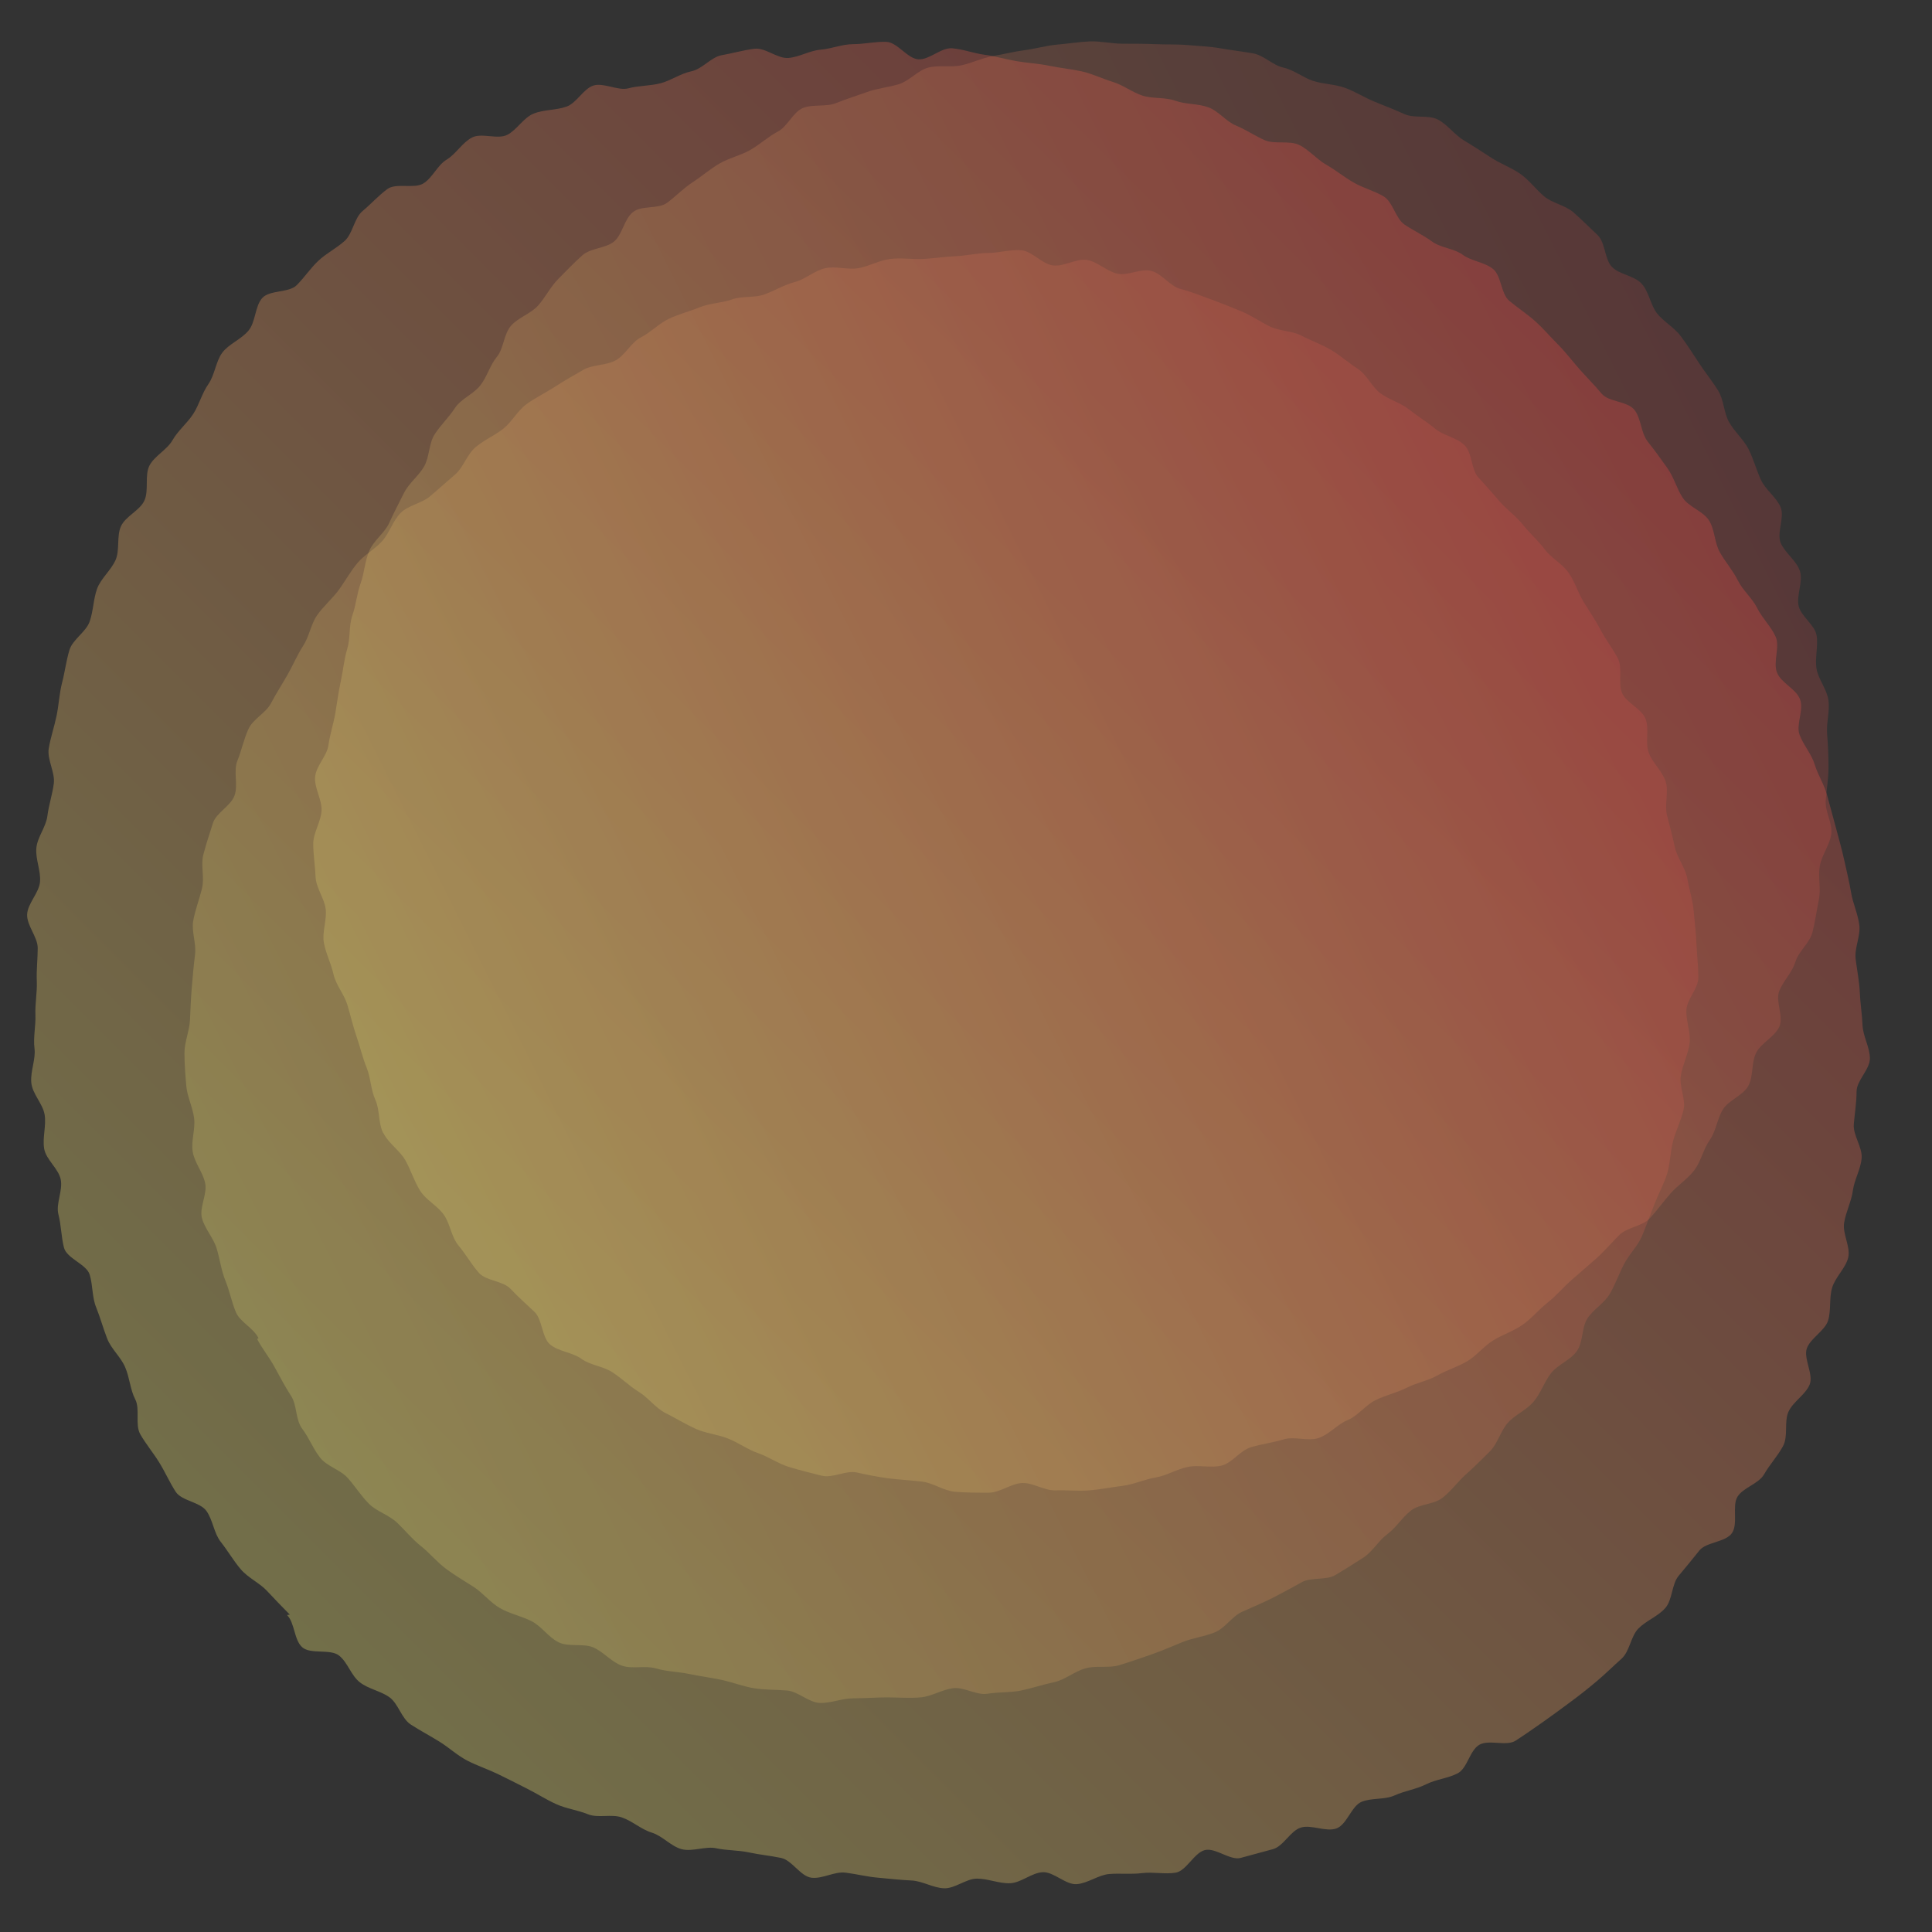 <?xml version="1.0" encoding="UTF-8"?><svg id="b" xmlns="http://www.w3.org/2000/svg" xmlns:xlink="http://www.w3.org/1999/xlink" viewBox="0 0 42 42"><rect x="0" y="0" width="42" height="42" fill="#333333" stroke="none"/><defs><style>.h{fill:url(#d);}.i{opacity:.31;}.j{fill:url(#e);}.k{fill:url(#f);}.l{opacity:.2;}</style><linearGradient id="d" x1="-140.71" y1="-219.59" x2="-101.22" y2="-219.59" gradientTransform="translate(-220.55 -48.23) rotate(135)" gradientUnits="userSpaceOnUse"><stop offset="0" stop-color="#e84949"/><stop offset="1" stop-color="#fff57c"/></linearGradient><linearGradient id="e" x1="5881.7" y1="1244.62" x2="5914.93" y2="1244.62" gradientTransform="translate(5851.63 -1506.35) rotate(153.4)" xlink:href="#d"/><linearGradient id="f" x1="5877.07" y1="1247.42" x2="5910.32" y2="1247.42" gradientTransform="translate(5851.63 -1506.35) rotate(153.4)" xlink:href="#d"/></defs><g id="c"><g class="i"><path class="h" d="M6.3,35.1c-.17-.17-.34-.35-.5-.52s-.41-.28-.57-.47-.28-.4-.43-.59-.17-.47-.31-.67-.54-.22-.67-.42-.23-.43-.36-.64-.29-.4-.41-.61,0-.55-.11-.76-.12-.47-.22-.7-.3-.39-.39-.62-.15-.46-.24-.68-.07-.48-.14-.71-.5-.35-.56-.59-.06-.49-.12-.72.1-.52.05-.76-.32-.43-.36-.67.05-.5.01-.74-.27-.45-.29-.7.1-.5.07-.74.03-.49.02-.73.04-.48.03-.73.02-.48.02-.72-.24-.49-.23-.73.26-.47.28-.71-.1-.49-.08-.73.21-.46.24-.7.11-.47.14-.71-.15-.52-.11-.76.12-.47.17-.71.06-.49.12-.72.09-.48.16-.71.36-.39.44-.62.08-.49.16-.71.3-.4.4-.62.02-.52.12-.74.41-.34.51-.56,0-.55.11-.76.38-.34.5-.55.32-.37.45-.57.19-.45.33-.65.16-.49.3-.68.41-.29.57-.48.14-.53.3-.71.58-.11.75-.28.3-.37.47-.53.39-.27.57-.43.21-.5.39-.65.35-.34.54-.48.58,0,.78-.12.31-.4.51-.52.34-.37.55-.48.56.05.77-.06.35-.37.57-.46.48-.07.71-.15.37-.39.59-.46.54.12.76.06.47-.05.7-.11.43-.21.67-.26.43-.31.66-.35.47-.11.71-.14.5.22.74.2.46-.16.7-.18.47-.12.71-.12.48-.06.72-.05.46.37.7.38.49-.26.73-.24.47.11.7.14.47.1.7.14.47.05.71.1.47.07.7.12.45.16.68.23.43.23.65.3.49.03.71.11.48.06.71.14.39.31.61.4.42.23.63.32.53,0,.74.1.38.31.59.43.39.27.6.39.45.18.65.3.26.48.45.61.41.23.6.37.48.15.67.29.48.16.66.31.17.54.35.69.38.28.56.44.33.34.5.51c.17.17.31.36.47.54s.33.35.48.53.56.16.71.35.14.5.29.69.29.38.43.58.2.44.33.64.44.29.57.49.12.49.24.7.28.39.39.61.31.38.42.6.3.4.4.62-.06.55.03.78.41.35.5.58-.09.55-.01.77.26.42.33.65.21.44.27.67.13.47.19.7.13.47.18.7.11.47.15.71.15.47.18.71-.11.5-.08.74.08.48.09.72.05.48.06.72.16.48.16.72-.29.48-.29.72-.04.47-.06.71.19.5.17.74-.16.47-.19.7-.15.46-.19.7.14.52.09.75-.28.43-.35.66-.02.5-.09.72-.38.38-.46.6.15.57.06.79-.36.37-.46.59,0,.53-.12.75-.29.4-.41.61-.46.29-.58.49.02.59-.12.79-.56.19-.71.38-.3.37-.45.55-.13.52-.29.7-.41.27-.58.44c-.17.17-.19.5-.37.66s-.35.33-.54.49-.38.31-.57.45-.39.29-.59.43-.4.28-.6.41-.58-.03-.79.09-.26.51-.47.62-.47.13-.69.24-.46.14-.68.24-.5.05-.72.14-.32.5-.55.58-.54-.09-.77-.02-.38.41-.61.47-.47.13-.7.19-.55-.23-.78-.17-.4.45-.63.49-.49-.02-.73.01-.49,0-.72.02-.46.2-.7.22-.5-.27-.74-.26-.47.23-.71.24-.48-.1-.72-.1-.48.22-.72.21-.47-.16-.71-.17-.48-.04-.72-.06-.47-.08-.71-.11-.5.14-.74.11-.42-.38-.66-.43-.47-.07-.7-.12-.48-.04-.71-.09-.52.08-.75.02-.42-.29-.65-.36-.42-.25-.65-.33-.52.02-.74-.07-.47-.12-.69-.22-.42-.23-.64-.34-.43-.22-.64-.32-.45-.18-.66-.29-.39-.28-.6-.41-.42-.24-.62-.37-.27-.45-.46-.59-.46-.18-.65-.33-.26-.43-.45-.58-.62-.02-.8-.18-.16-.53-.33-.7Z"/></g><g class="l"><path class="j" d="M5.62,29.09c-.11-.22-.4-.35-.49-.56s-.14-.47-.23-.69-.12-.47-.19-.7-.26-.43-.32-.66.12-.52.07-.76-.23-.44-.27-.68.06-.49.03-.73-.15-.47-.17-.7-.04-.48-.04-.72.11-.48.12-.72.02-.47.04-.71.04-.47.07-.71-.08-.5-.04-.73.13-.46.19-.7-.03-.51.03-.74.14-.47.21-.69.39-.37.47-.6-.03-.53.06-.75.14-.47.24-.69.38-.35.49-.56.24-.41.36-.62.21-.43.34-.63.17-.47.3-.66.33-.36.47-.55.26-.41.41-.59.38-.3.54-.48.23-.44.4-.61.47-.21.65-.37.36-.31.54-.47.25-.43.44-.59.41-.25.6-.4.31-.39.5-.53.42-.25.62-.38.41-.25.62-.37.5-.09.71-.21.33-.39.55-.5c.21-.11.39-.3.6-.4s.45-.16.67-.25.48-.09.7-.17.49-.03.71-.11.43-.21.66-.27.43-.25.66-.3.49.04.72,0,.45-.17.69-.2.48.01.71,0,.47-.05.71-.06.48-.07.71-.07.48-.08.72-.06.45.3.69.33.5-.15.73-.12.44.25.67.3.51-.12.74-.06.4.33.63.39.45.15.67.23.44.17.66.26.41.23.62.33.48.09.69.2.44.19.64.31.38.28.58.41.3.39.49.53.43.2.62.35.39.27.57.42.47.19.64.36.14.53.3.7.31.35.47.53.35.31.5.5.33.34.47.53.38.31.52.51.2.43.33.64.26.4.37.61.26.4.37.61,0,.53.09.75.42.34.51.56-.01.52.07.74.3.41.37.63-.03.51.03.74.12.46.17.69.23.45.27.68.12.47.14.71.05.48.06.72.04.48.04.72-.25.47-.26.71.1.49.07.72-.15.46-.19.7.11.51.06.74-.17.46-.23.69-.06.49-.13.71-.19.44-.28.67-.17.45-.26.67-.28.4-.39.61-.19.44-.31.65-.36.34-.49.54-.09.51-.23.71-.41.29-.56.48-.22.43-.38.62-.4.28-.56.46-.22.45-.39.62-.34.34-.52.5-.32.36-.51.51-.5.13-.69.28-.32.37-.51.51-.32.38-.52.51-.41.26-.61.38-.53.04-.74.16-.42.23-.63.34c-.22.11-.44.2-.66.3s-.37.36-.6.45-.48.12-.7.21-.45.19-.68.27-.46.16-.69.23-.5,0-.74.07-.44.25-.68.3-.47.13-.71.18-.49.03-.73.07-.51-.15-.75-.12-.47.18-.71.2-.49,0-.73,0-.48.02-.73.02-.49.11-.73.1-.47-.25-.71-.27-.48-.01-.72-.05-.47-.13-.7-.18-.47-.08-.71-.13-.48-.05-.72-.12-.51.02-.74-.06-.41-.31-.63-.4-.53,0-.75-.11-.37-.35-.59-.46-.47-.16-.68-.28-.37-.33-.57-.46-.41-.25-.61-.4-.35-.34-.54-.49-.34-.34-.52-.51-.44-.24-.61-.41-.3-.38-.46-.56-.45-.25-.6-.44-.24-.43-.39-.63-.11-.51-.24-.71-.24-.41-.36-.63-.27-.4-.38-.61Z"/></g><g class="l"><path class="k" d="M8.33,24.63c-.11-.22-.07-.5-.17-.72s-.1-.48-.19-.7-.14-.45-.22-.68-.13-.46-.2-.69-.25-.43-.3-.66-.17-.46-.21-.69.07-.5.04-.73-.21-.46-.22-.7-.05-.48-.05-.72.17-.48.18-.72-.16-.49-.14-.73.26-.46.29-.69.11-.46.15-.7.07-.47.12-.7.07-.47.14-.7.03-.49.11-.72.1-.48.18-.7.09-.48.19-.71.33-.38.43-.6.21-.43.32-.65.32-.37.44-.58.1-.5.23-.7.31-.37.44-.57.4-.3.55-.49.21-.44.36-.62.15-.5.31-.68.43-.26.59-.44.27-.41.44-.58.34-.35.52-.51.51-.15.69-.3.22-.49.41-.64.55-.06.74-.2.36-.32.56-.45.38-.29.59-.41.45-.17.66-.29.39-.29.6-.4c.21-.11.33-.42.54-.51s.51-.02.73-.11.45-.16.67-.24.46-.1.69-.17.41-.3.64-.36.49,0,.72-.05.45-.16.68-.2.47-.1.7-.13.47-.1.7-.12.48-.06.71-.07.48.05.71.05.48,0,.71.01.48,0,.71.02.48.03.71.07.48.07.71.11.43.26.66.31.43.22.65.29.47.07.69.15.42.21.64.3.43.17.65.27.52.01.73.12.36.33.56.45.4.25.6.38.43.21.63.35.34.34.52.49.46.19.64.35.35.33.52.49.15.52.31.69.49.19.65.37.19.46.33.64.38.31.52.5.27.39.4.59.28.38.41.59.12.48.24.69.31.37.42.58c.11.22.17.45.27.67s.34.38.43.6-.09.55,0,.77.35.39.42.62-.08.52-.03.75.35.41.39.64-.04.5,0,.73.23.45.26.69-.05.49-.03.73.03.48.03.72-.04.48-.06.72.15.49.12.73-.21.46-.25.7.03.49-.02.73-.08.48-.14.71-.3.41-.37.64-.26.41-.35.63.1.56,0,.78-.39.35-.5.56-.06.51-.17.72-.42.31-.55.51-.15.47-.29.67-.19.46-.33.65-.36.33-.52.51-.3.38-.46.55-.49.19-.66.36-.32.35-.5.51-.36.31-.54.47-.33.34-.52.49-.34.34-.54.48-.43.21-.64.34-.36.33-.56.45-.44.19-.65.31-.46.16-.67.27c-.22.11-.46.16-.68.27s-.38.34-.6.43-.4.31-.63.39-.53-.04-.76.03-.47.1-.71.17-.41.34-.64.4-.5-.02-.74.03-.46.19-.7.23-.47.15-.71.18-.48.08-.73.1-.49-.01-.73,0-.49-.17-.73-.16-.48.21-.73.21-.49,0-.73-.02-.47-.19-.71-.22-.48-.04-.72-.07-.48-.08-.71-.13-.52.13-.76.07-.48-.12-.71-.19-.44-.22-.67-.3-.43-.23-.66-.32-.48-.11-.7-.21-.43-.23-.65-.34-.37-.33-.58-.46-.38-.3-.58-.43-.48-.15-.67-.29-.5-.16-.68-.31-.17-.55-.34-.71-.35-.32-.52-.5-.53-.17-.69-.35-.28-.4-.44-.59-.18-.47-.32-.67-.39-.32-.52-.53-.2-.45-.32-.66-.36-.36-.47-.58Z"/></g></g></svg>
